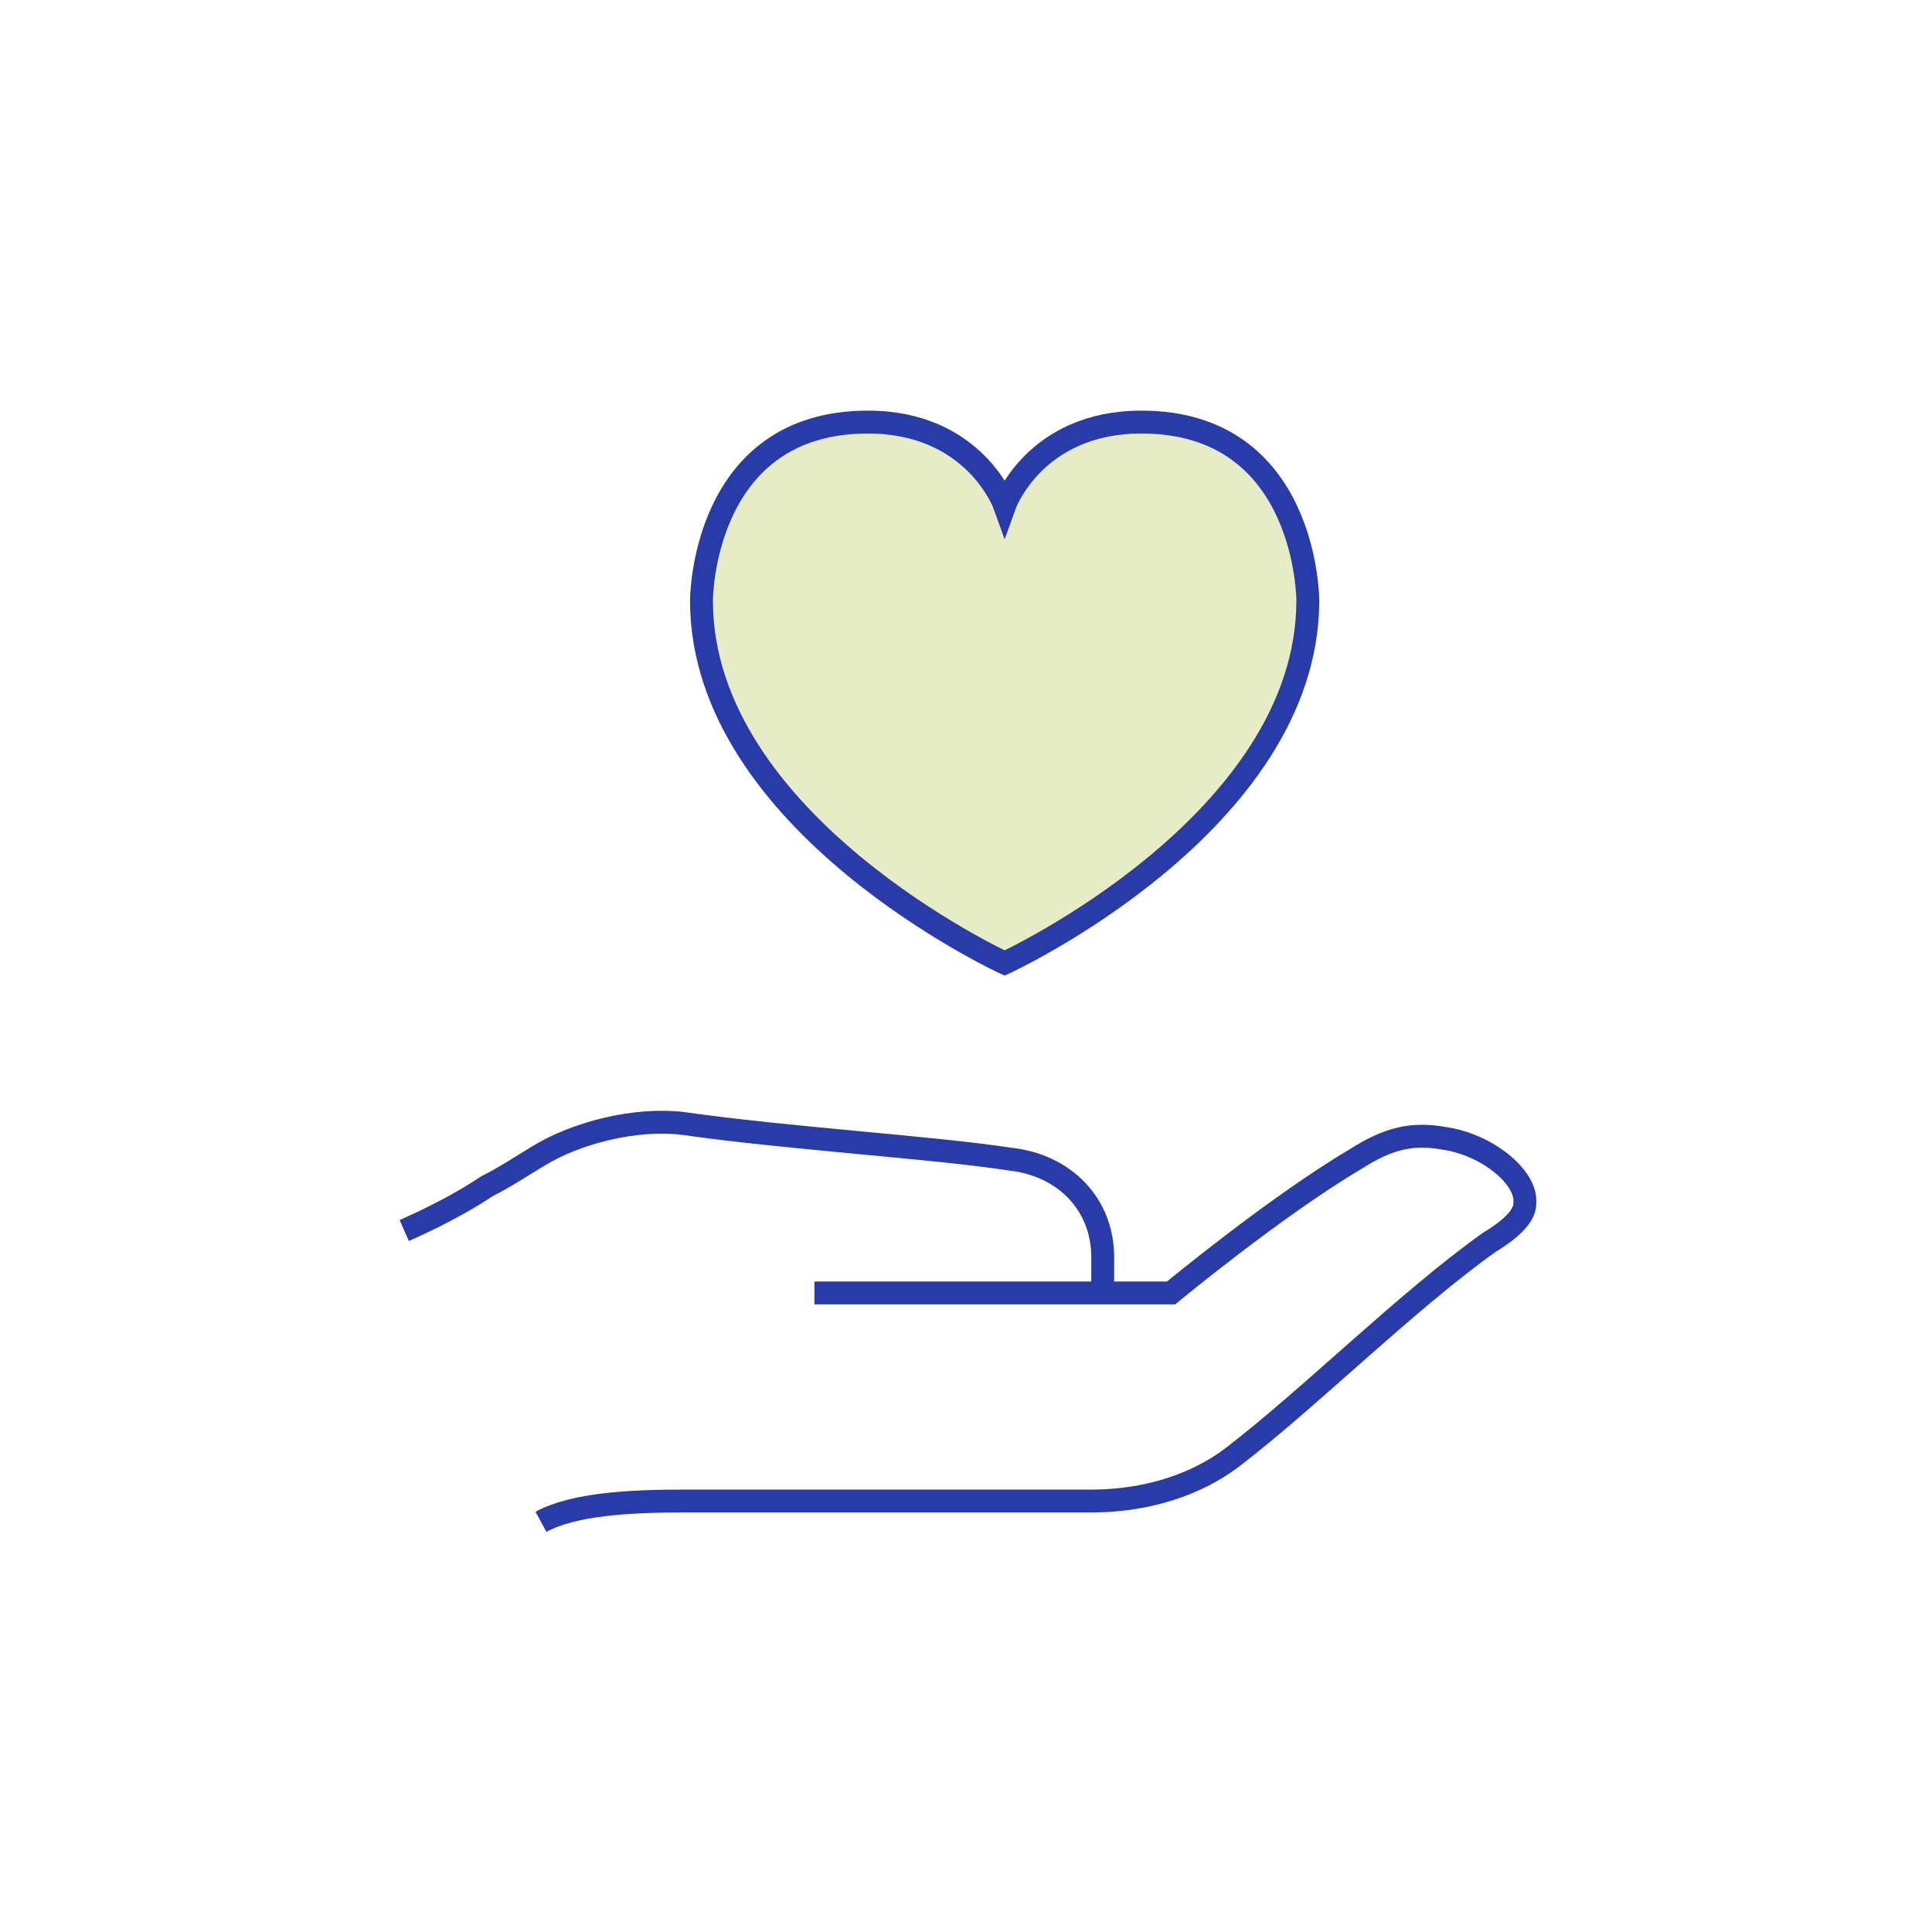 <?xml version="1.0" encoding="utf-8"?>
<!-- Generator: Adobe Illustrator 28.3.0, SVG Export Plug-In . SVG Version: 6.00 Build 0)  -->
<svg version="1.1" id="Layer_1" xmlns="http://www.w3.org/2000/svg" xmlns:xlink="http://www.w3.org/1999/xlink" x="0px" y="0px"
	 viewBox="0 0 65 65" style="enable-background:new 0 0 65 65;" xml:space="preserve">
<style type="text/css">
	.st0{fill:#354599;}
	.st1{fill:#E6ECC5;}
	.st2{fill:#E7EEC6;}
	.st3{fill:#F0E5C7;}
	.st4{fill:#293BA8;}
	.st5{fill:#E6ECC5;stroke:#293BA8;stroke-width:0.77;stroke-miterlimit:10;}
	.st6{fill:none;stroke:#293BA8;stroke-width:0.77;stroke-miterlimit:10;}
</style>
<g>
	<path class="st5" d="M33.8,32.4c0,0,10.2-4.7,10.2-12.2c0,0,0-6-5.6-6c-3.6,0-4.6,2.8-4.6,2.8s-1-2.8-4.6-2.8c-5.6,0-5.6,6-5.6,6
		C23.6,27.7,33.8,32.4,33.8,32.4z"/>
	<path class="st6" d="M13.6,41.4c0.9-0.4,1.9-0.9,2.8-1.5c0.6-0.3,1.2-0.7,1.7-1c1.3-0.8,3.3-1.3,4.9-1.1c3.5,0.5,8.4,0.8,11,1.2
		c1.8,0.2,3.1,1.5,3.1,3.3v1.2"/>
	<path class="st6" d="M27.4,43.5h12c0,0,3.5-2.9,6.2-4.5c1.1-0.7,1.9-0.9,3-0.7c1.4,0.2,2.8,1.3,2.7,2.2c0,0.5-0.7,1-1.2,1.3
		c-2.8,2-6,5.2-8.6,7.2c-0.9,0.7-2.5,1.5-4.8,1.5c-3.9,0-9.5,0-13.7,0c-1.8,0-3.7,0.1-4.8,0.7"/>
</g>
</svg>

